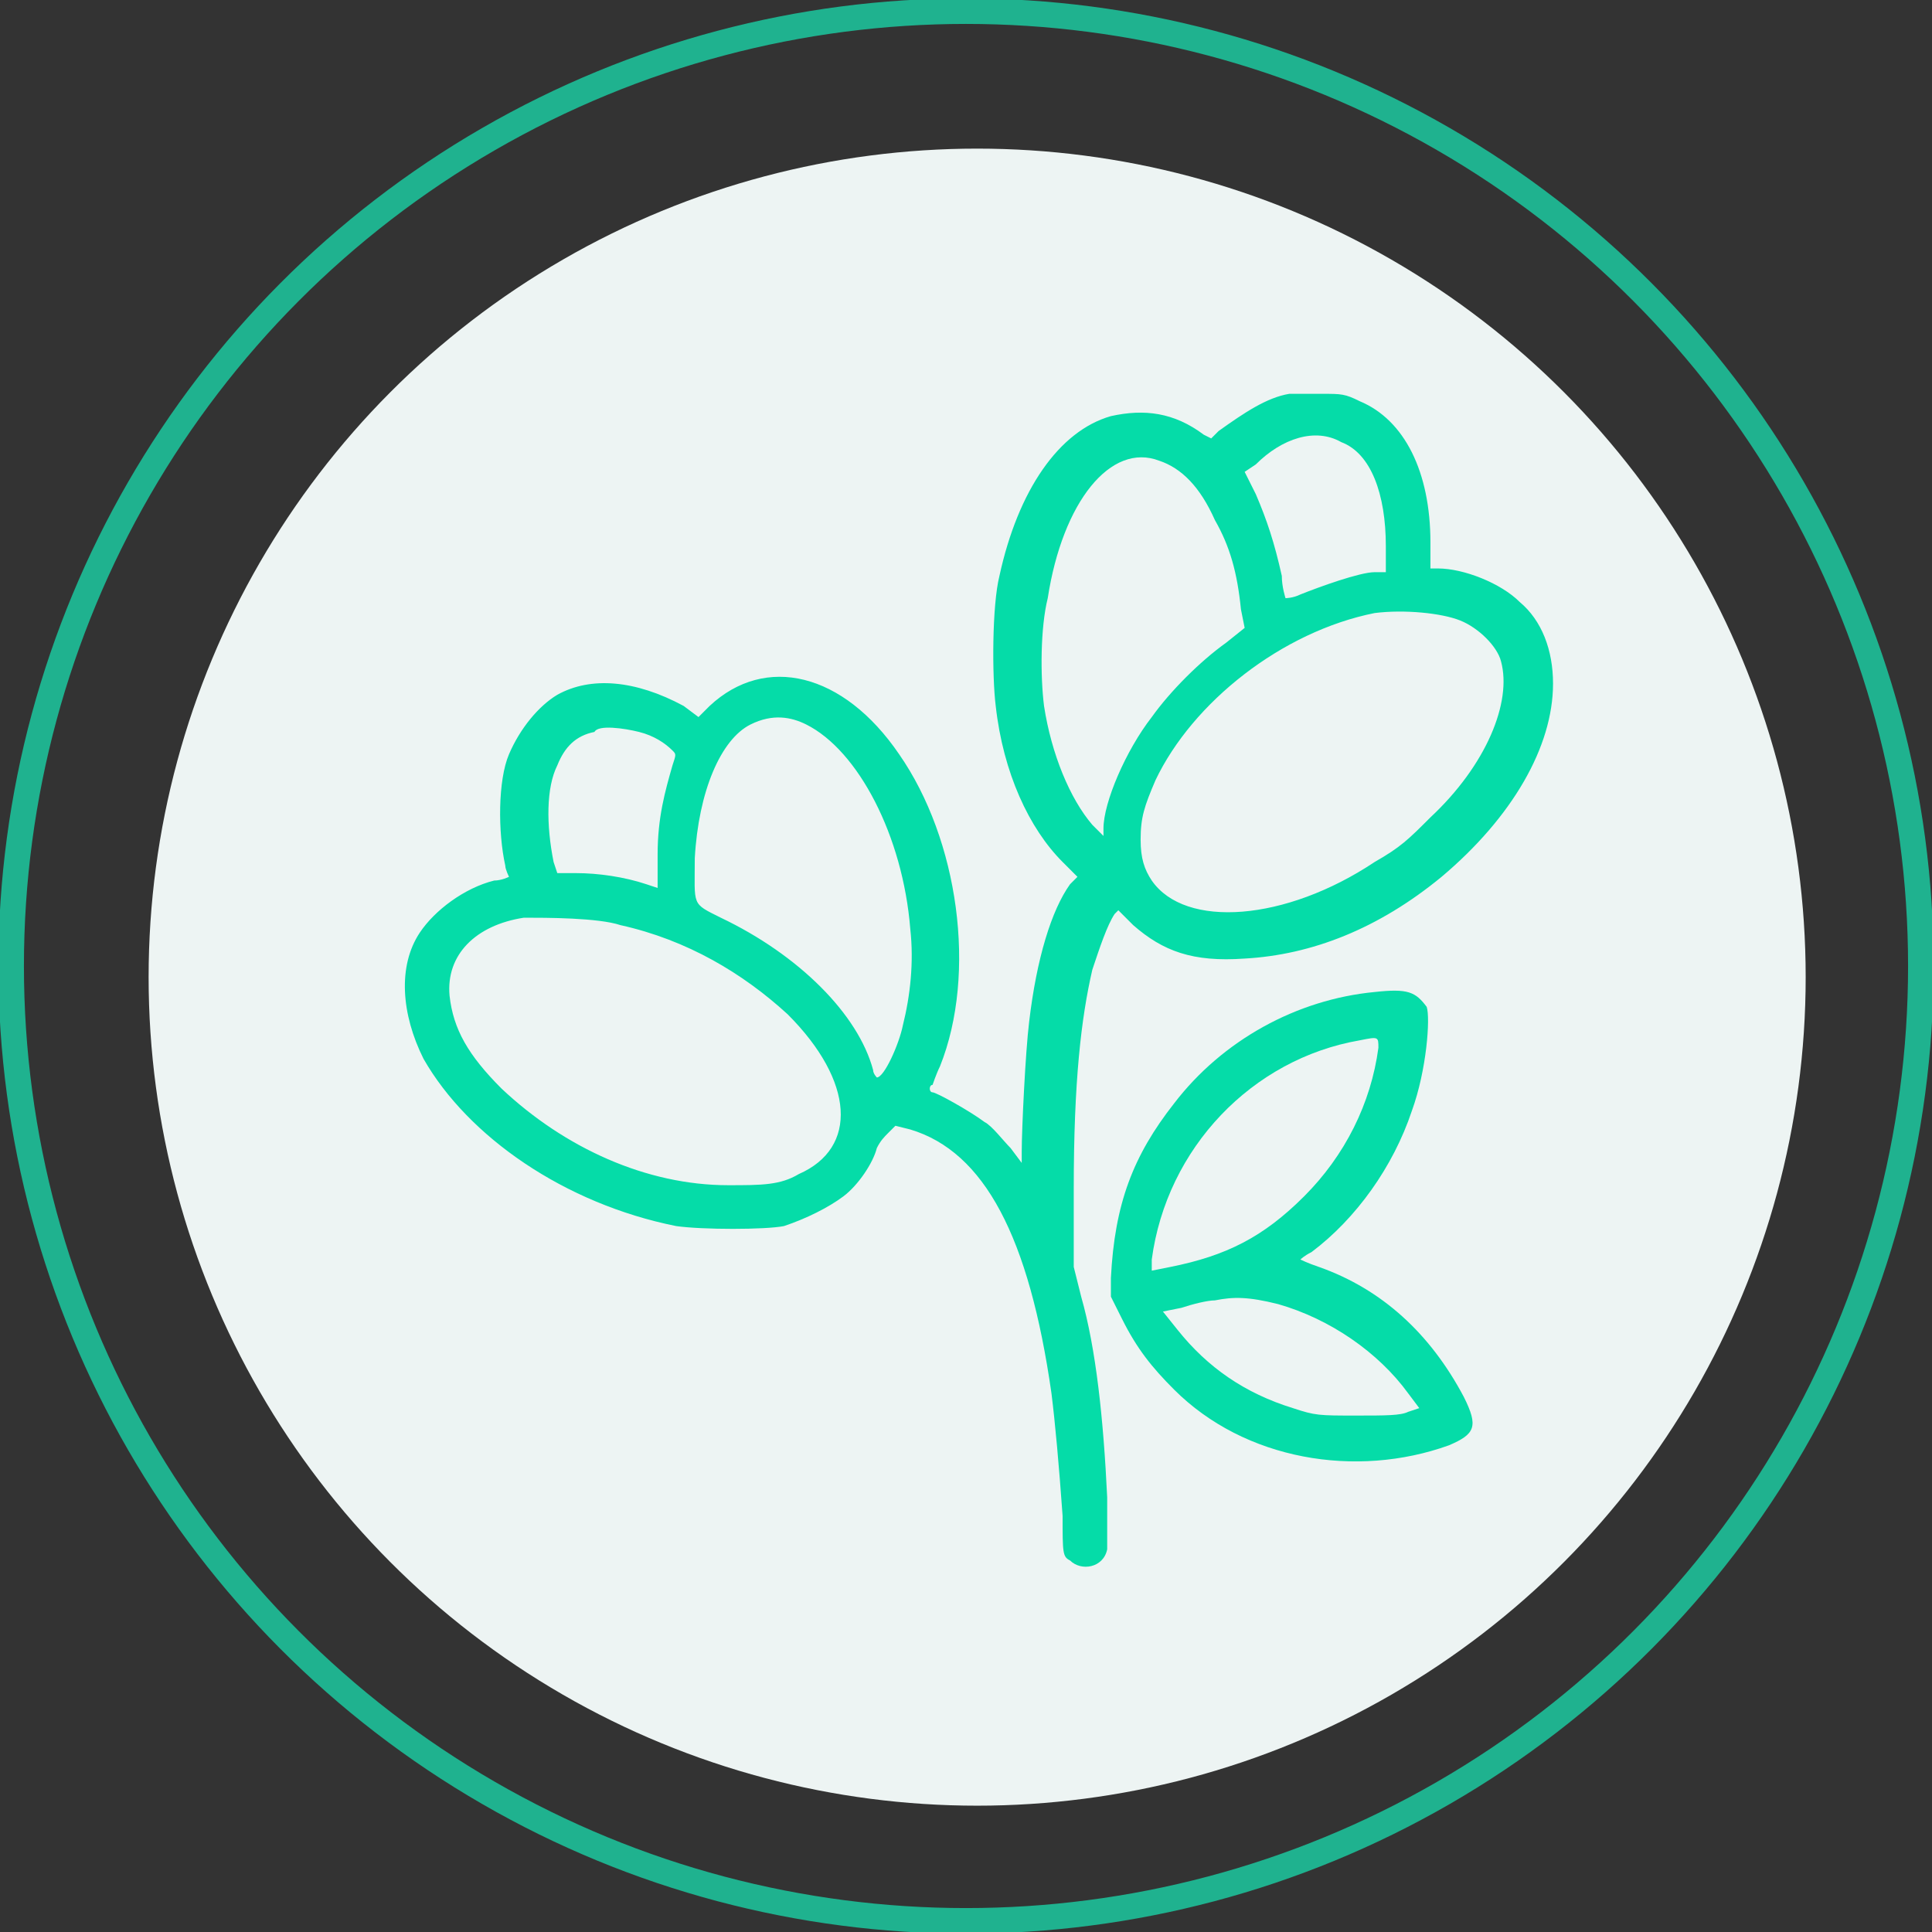 <?xml version="1.0" encoding="utf-8"?>
<!-- Generator: Adobe Illustrator 27.7.0, SVG Export Plug-In . SVG Version: 6.00 Build 0)  -->
<svg version="1.1" id="Layer_1" xmlns="http://www.w3.org/2000/svg" xmlns:xlink="http://www.w3.org/1999/xlink" x="0px" y="0px"
	 viewBox="0 0 52 52" style="enable-background:new 0 0 52 52;" xml:space="preserve">
<rect x="0" y="0" width="52" height="52" fill="#333333" stroke="none"/>
<style type="text/css">
	.st0{fill:#EDF4F3;}
	.st1{fill:none;stroke:#1FB28F;stroke-width:0.688;}
	.st2{fill:#05DCA8;}
</style>
<circle class="st0" cx="26.3" cy="26.3" r="22.3"/>
<circle class="st1" cx="26" cy="26" r="25.7"/>
<g>
	<path class="st2" d="M34.7,10.6c-0.6,0.1-1.2,0.5-1.9,1l-0.2,0.2l-0.2-0.1c-0.8-0.6-1.6-0.7-2.5-0.5c-1.4,0.4-2.5,2-3,4.3
		c-0.2,0.8-0.2,2.7-0.1,3.5c0.2,1.8,0.9,3.3,1.8,4.2l0.4,0.4l-0.2,0.2c-0.5,0.7-0.9,2-1.1,3.7c-0.1,0.8-0.2,2.9-0.2,3.5v0.3
		l-0.3-0.4c-0.2-0.2-0.5-0.6-0.7-0.7c-0.4-0.3-1.3-0.8-1.4-0.8c-0.1,0-0.1-0.2,0-0.2c0,0,0.1-0.3,0.2-0.5c1-2.5,0.5-6.1-1.1-8.4
		c-1.5-2.2-3.6-2.7-5.1-1.3l-0.3,0.3L18.4,19c-1.3-0.7-2.5-0.8-3.4-0.3c-0.5,0.3-1,0.9-1.3,1.6c-0.3,0.7-0.3,2.1-0.1,3
		c0,0.1,0.1,0.3,0.1,0.3c0,0-0.2,0.1-0.4,0.1c-0.8,0.2-1.6,0.8-2,1.4c-0.6,0.9-0.5,2.2,0.1,3.4c1.2,2.1,3.8,3.9,6.8,4.5
		c0.7,0.1,2.4,0.1,2.9,0c0.6-0.2,1.2-0.5,1.6-0.8c0.4-0.3,0.8-0.9,0.9-1.3c0.1-0.2,0.2-0.3,0.3-0.4l0.2-0.2l0.4,0.1
		c2,0.6,3.2,2.9,3.8,7.1c0.1,0.8,0.2,1.9,0.3,3.3c0,1,0,1.1,0.2,1.2c0.3,0.3,0.9,0.2,1-0.3c0-0.1,0-0.7,0-1.4
		c-0.1-2.1-0.3-4-0.7-5.4l-0.2-0.8l0-2.1c0-2.9,0.2-4.6,0.5-5.9c0.2-0.6,0.4-1.2,0.6-1.5l0.1-0.1l0.4,0.4c0.8,0.7,1.6,1,3,0.9
		c1.8-0.1,3.6-0.8,5.3-2.2c1.9-1.6,3-3.5,3-5.2c0-0.9-0.3-1.7-0.9-2.2c-0.5-0.5-1.5-0.9-2.2-0.9h-0.2v-0.7c0-1.9-0.7-3.3-1.9-3.8
		c-0.4-0.2-0.5-0.2-1-0.2C35.2,10.6,34.9,10.6,34.7,10.6z M36.1,11.9c0.8,0.3,1.2,1.4,1.2,2.8v0.7l-0.3,0c-0.4,0-1.5,0.4-2,0.6
		c-0.2,0.1-0.4,0.1-0.4,0.1c0,0-0.1-0.3-0.1-0.6c-0.2-0.9-0.4-1.5-0.7-2.2l-0.3-0.6l0.3-0.2C34.5,11.8,35.4,11.5,36.1,11.9z
		 M31.2,12.4c0.6,0.2,1.1,0.7,1.5,1.6c0.4,0.7,0.6,1.4,0.7,2.4l0.1,0.5l-0.5,0.4c-0.7,0.5-1.5,1.3-2,2c-0.7,0.9-1.3,2.3-1.3,3l0,0.2
		l-0.3-0.3c-0.6-0.7-1.1-1.9-1.3-3.2c-0.1-0.8-0.1-2.1,0.1-2.9C28.6,13.5,29.9,11.9,31.2,12.4z M39.3,16.7c0.5,0.2,1,0.7,1.1,1.1
		c0.3,1.1-0.4,2.8-1.9,4.2c-0.6,0.6-0.8,0.8-1.5,1.2c-2.4,1.6-5.1,1.8-6,0.5c-0.2-0.3-0.3-0.6-0.3-1.1c0-0.6,0.1-0.9,0.4-1.6
		c1-2.1,3.4-4,5.9-4.5C37.8,16.4,38.8,16.5,39.3,16.7z M21.7,19.5c1.4,0.7,2.6,3,2.8,5.5c0.1,0.9,0,1.8-0.2,2.6
		c-0.1,0.5-0.5,1.4-0.7,1.4c0,0-0.1-0.1-0.1-0.2c-0.4-1.5-2-3.1-4.1-4.1c-0.8-0.4-0.7-0.3-0.7-1.6c0.1-1.8,0.7-3.2,1.5-3.6
		C20.8,19.2,21.3,19.3,21.7,19.5z M17.2,19.7c0.4,0.1,0.7,0.3,0.9,0.5c0.1,0.1,0.1,0.1,0,0.4c-0.2,0.7-0.4,1.4-0.4,2.4l0,0.9
		l-0.3-0.1c-0.6-0.2-1.3-0.3-1.9-0.3h-0.5l-0.1-0.3c-0.2-1-0.2-2,0.1-2.6c0.2-0.5,0.5-0.8,1-0.9C16.1,19.5,16.8,19.6,17.2,19.7z
		 M16.7,24.9c1.8,0.4,3.3,1.3,4.5,2.4c1.8,1.8,1.9,3.6,0.3,4.3c-0.5,0.3-1,0.3-1.9,0.3c-2.2,0-4.4-1-6.1-2.6
		c-0.9-0.9-1.3-1.6-1.4-2.5c-0.1-1.1,0.7-1.9,2-2.1C14.7,24.7,16.1,24.7,16.7,24.9z"/>
	<path class="st2" d="M37,26.7c-2.1,0.2-4.1,1.3-5.4,3c-1.1,1.4-1.6,2.7-1.7,4.7l0,0.5l0.3,0.6c0.4,0.8,0.8,1.3,1.4,1.9
		c1.9,1.9,4.9,2.4,7.4,1.5c0.7-0.3,0.8-0.5,0.4-1.3c-0.9-1.7-2.2-2.9-3.9-3.5c-0.3-0.1-0.5-0.2-0.5-0.2c0,0,0.1-0.1,0.3-0.2
		c1.2-0.9,2.2-2.3,2.7-3.8c0.4-1.1,0.5-2.5,0.4-2.8C38.1,26.7,37.9,26.6,37,26.7z M37.1,28.2c-0.2,1.5-0.9,2.9-2,4
		c-1.1,1.1-2.1,1.6-3.6,1.9L31,34.2l0-0.3c0.4-3,2.7-5.4,5.6-5.9C37.1,27.9,37.1,27.9,37.1,28.2z M34.4,35.1
		c1.4,0.4,2.7,1.3,3.5,2.4l0.3,0.4L37.9,38c-0.2,0.1-0.6,0.1-1.4,0.1c-1,0-1.1,0-1.7-0.2c-1.3-0.4-2.3-1.1-3.1-2.1l-0.4-0.5l0.5-0.1
		c0.3-0.1,0.7-0.2,0.9-0.2C33.2,34.9,33.6,34.9,34.4,35.1z"/>
</g>
</svg>

